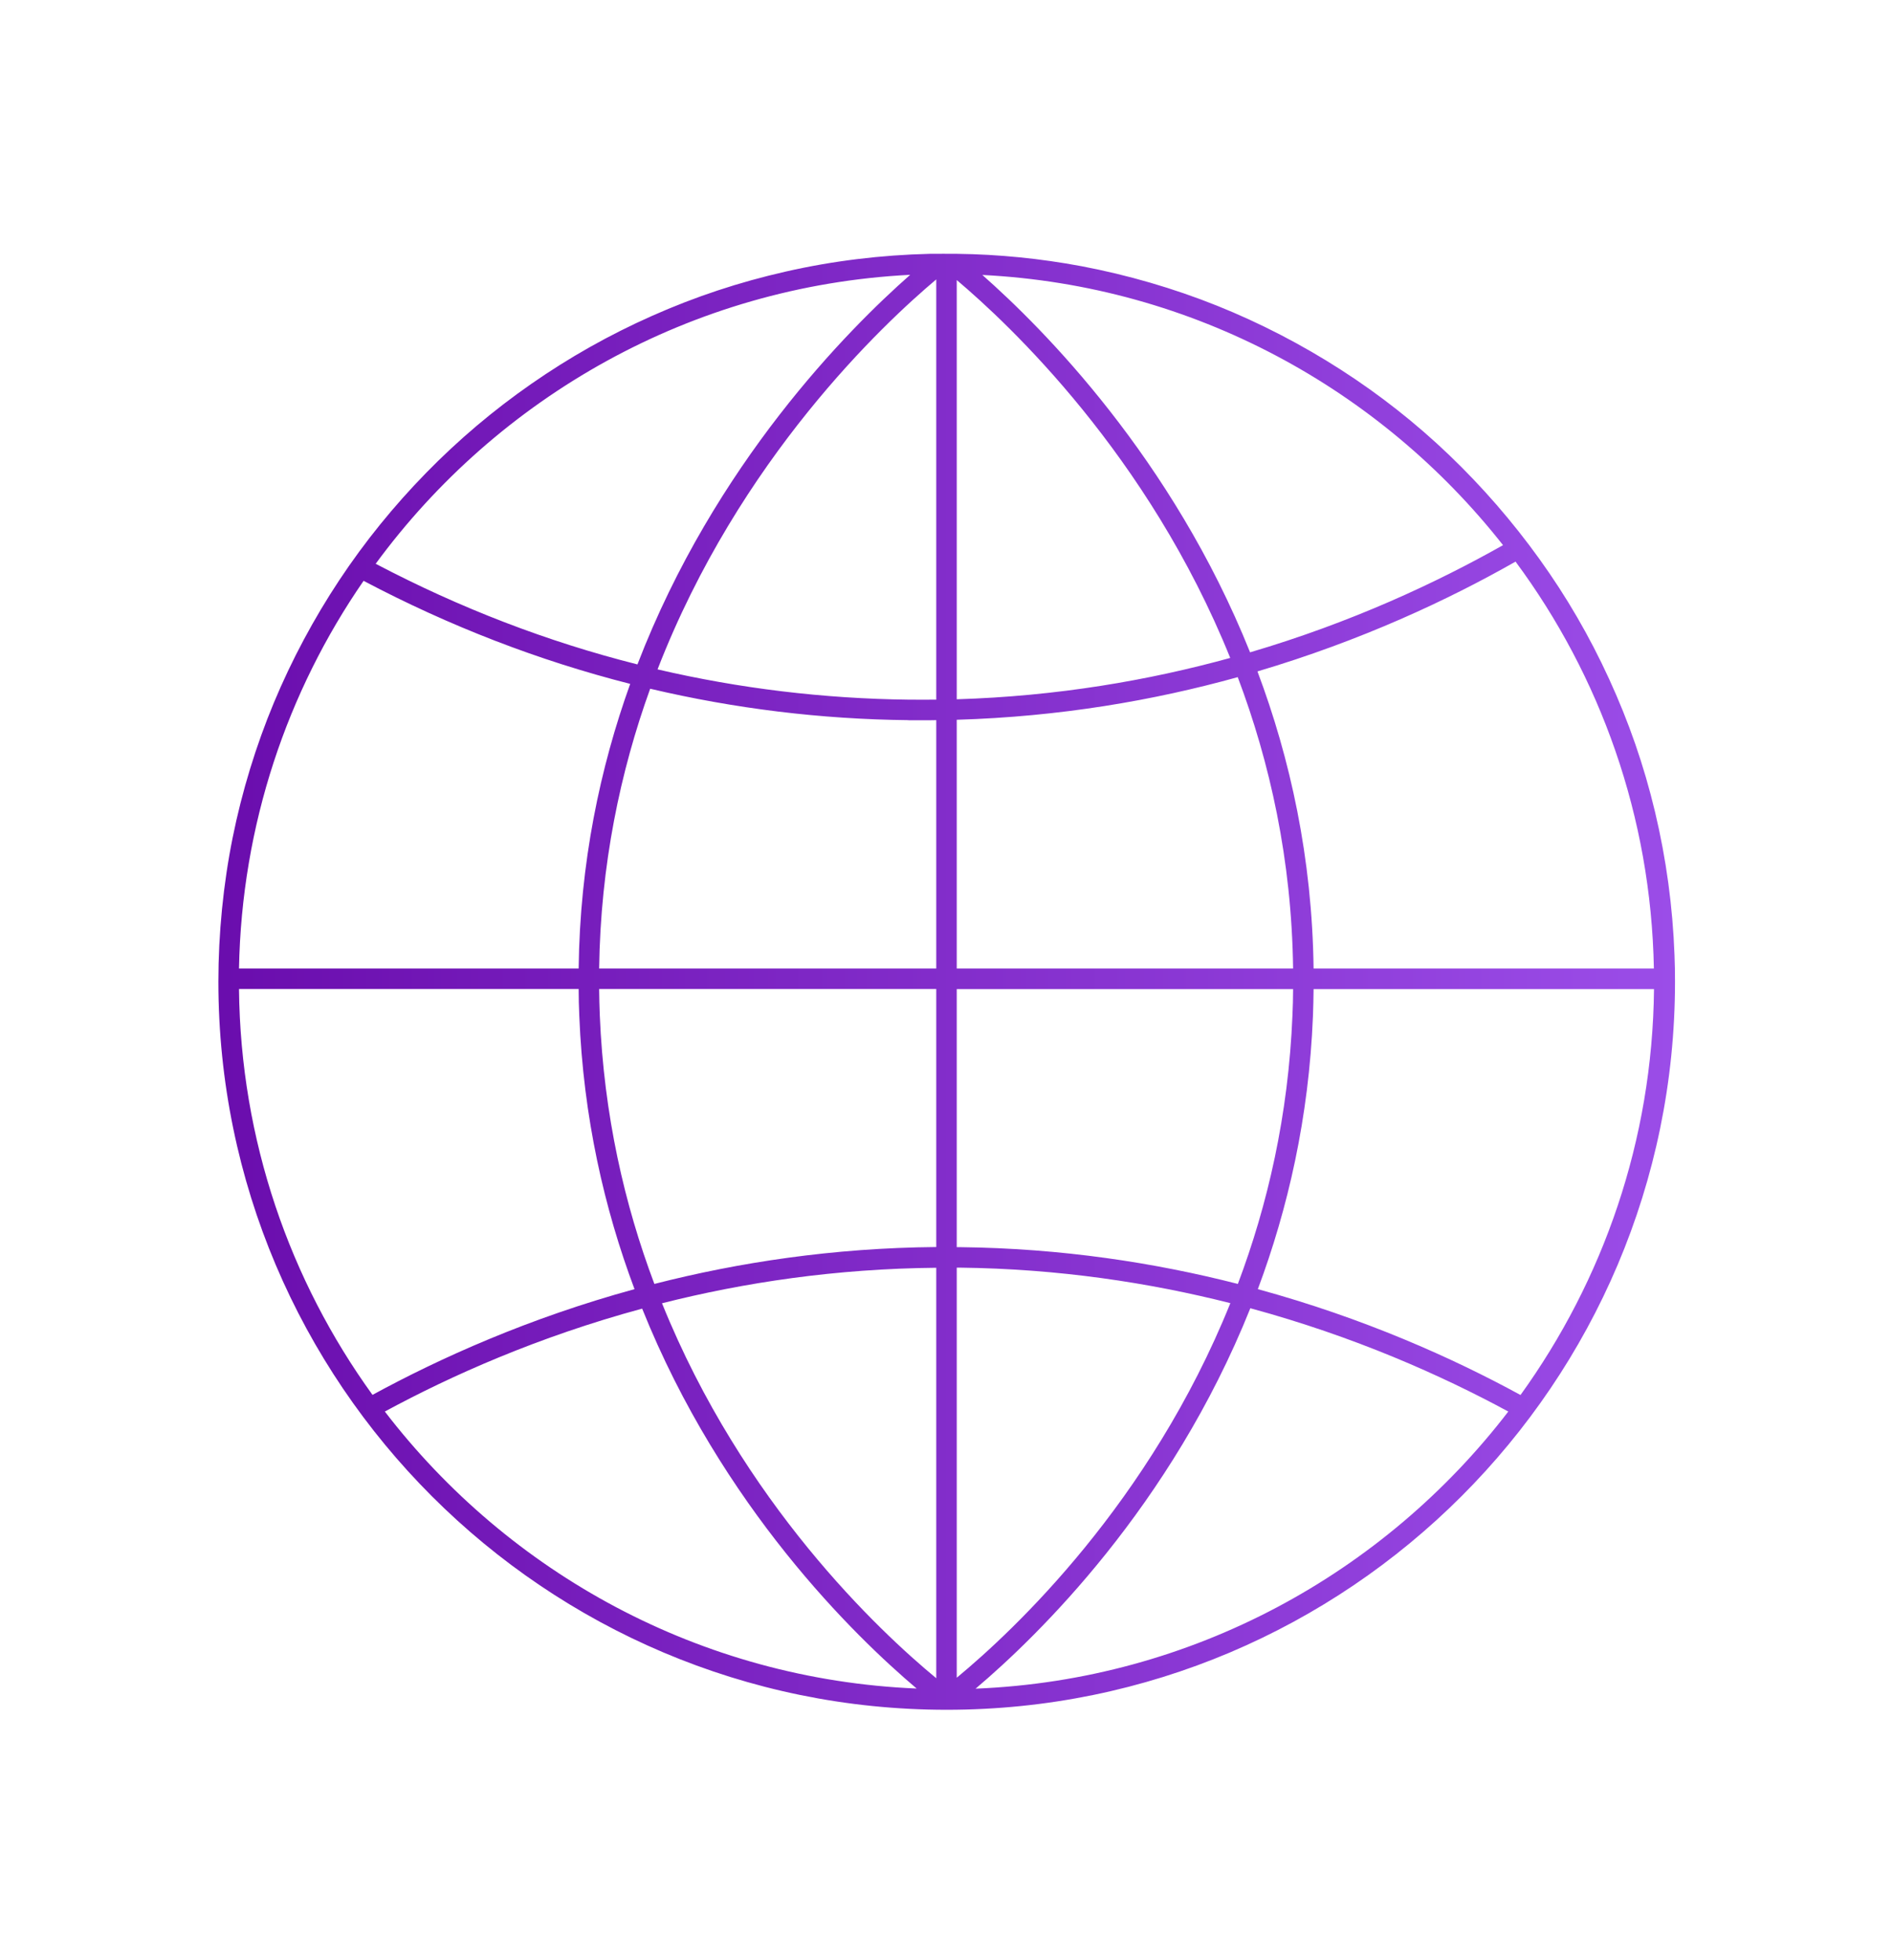 <svg xmlns="http://www.w3.org/2000/svg" xmlns:xlink="http://www.w3.org/1999/xlink" id="Layer_1" viewBox="0 0 148.75 154.02"><defs><style> .cls-1 { fill: url(#linear-gradient); } </style><linearGradient id="linear-gradient" x1="17.15" y1="77.16" x2="131.6" y2="77.16" gradientUnits="userSpaceOnUse"><stop offset="0" stop-color="#6a0dad"></stop><stop offset="1" stop-color="#9b4de8"></stop></linearGradient></defs><path class="cls-1" d="M75.21,19.95c-.72-.01-1.44,0-2.16,0-3.8.09-7.59.55-11.29,1.39s-7.13,1.98-10.51,3.48-6.51,3.27-9.5,5.35-5.74,4.41-8.27,7-4.82,5.41-6.82,8.43-3.74,6.27-5.14,9.63-2.51,6.98-3.24,10.61-1.12,7.52-1.12,11.31c0,31.56,25.67,57.23,57.23,57.23s57.23-25.67,57.23-57.23c0-.7-.01-1.4-.04-2.09-.14-3.79-.65-7.56-1.53-11.25s-2.07-7.09-3.61-10.45-3.35-6.47-5.47-9.42-4.49-5.68-7.1-8.18-5.47-4.75-8.52-6.71-6.32-3.66-9.71-5.02-7.02-2.42-10.67-3.11c-3.21-.6-6.48-.93-9.74-.97ZM75.18,54.96V22.01c4.11,3.47,15.05,13.73,21.49,29.7-6.42,1.77-13.62,3.01-21.49,3.25ZM97.26,53.22c2.53,6.7,4.24,14.36,4.35,22.9h-26.43v-19.55c8.1-.24,15.5-1.52,22.08-3.35ZM73.57,54.99c-.72,0-1.43.01-2.16,0-6.71-.08-13.3-.88-19.74-2.38,6.42-16.56,17.76-27.17,21.9-30.65v33.03ZM71.39,56.61c.35,0,.71,0,1.06,0,.38,0,.75,0,1.12-.01v19.52h-26.49c.11-8.15,1.67-15.51,4.01-21.99,6.62,1.56,13.4,2.4,20.29,2.47ZM45.47,76.12h-26.69c.21-11.29,3.79-21.78,9.79-30.47,6.76,3.57,13.76,6.27,20.95,8.1-2.37,6.6-3.95,14.08-4.05,22.37ZM45.47,77.73c0,.7.02,1.4.05,2.11.32,7.99,1.97,15.16,4.34,21.48-8.32,2.28-15.27,5.41-20.59,8.31-6.5-9-10.37-20.01-10.49-31.9h26.7ZM47.13,79.78c-.03-.69-.04-1.37-.05-2.05h26.49v20.28c-8.11.07-15.54,1.21-22.15,2.9-2.34-6.21-3.97-13.27-4.29-21.13ZM73.57,99.64v32.26c-4.47-3.69-15.2-13.74-21.55-29.47,6.44-1.63,13.67-2.72,21.55-2.79ZM75.18,99.63c.08,0,.16,0,.25,0,7.77.09,14.88,1.18,21.25,2.79-6.32,15.68-16.99,25.71-21.5,29.44v-32.23ZM75.45,98.02c-.09,0-.18,0-.27,0v-20.28h26.43c0,.68-.02,1.36-.05,2.05-.32,7.86-1.95,14.91-4.29,21.12-6.53-1.67-13.84-2.8-21.83-2.89ZM103.17,79.85c.03-.71.04-1.41.05-2.11h26.75c-.12,11.89-4,22.9-10.49,31.9-5.33-2.91-12.3-6.04-20.64-8.32,2.36-6.32,4.01-13.48,4.33-21.46ZM103.22,76.12c-.11-8.7-1.84-16.51-4.41-23.35,8.16-2.42,15.01-5.63,20.28-8.63,6.65,8.98,10.65,20.03,10.87,31.98h-26.74ZM118.1,42.85c-5.19,2.93-11.89,6.07-19.87,8.42-6.12-15.26-16.26-25.45-21.04-29.66,16.58.83,31.27,8.97,40.92,21.24ZM71.51,21.61c-4.88,4.3-15.34,14.82-21.42,30.61-7.06-1.78-13.93-4.42-20.57-7.91,9.6-13.08,24.77-21.83,41.98-22.71ZM30.24,110.94c5.24-2.84,12.07-5.88,20.22-8.09,6.25,15.59,16.71,25.75,21.57,29.86-17.01-.71-32.06-9.09-41.79-21.77ZM76.66,132.72c4.87-4.12,15.34-14.29,21.59-29.9,8.17,2.22,15.01,5.27,20.27,8.12-9.74,12.7-24.82,21.09-41.85,21.78Z"></path></svg>